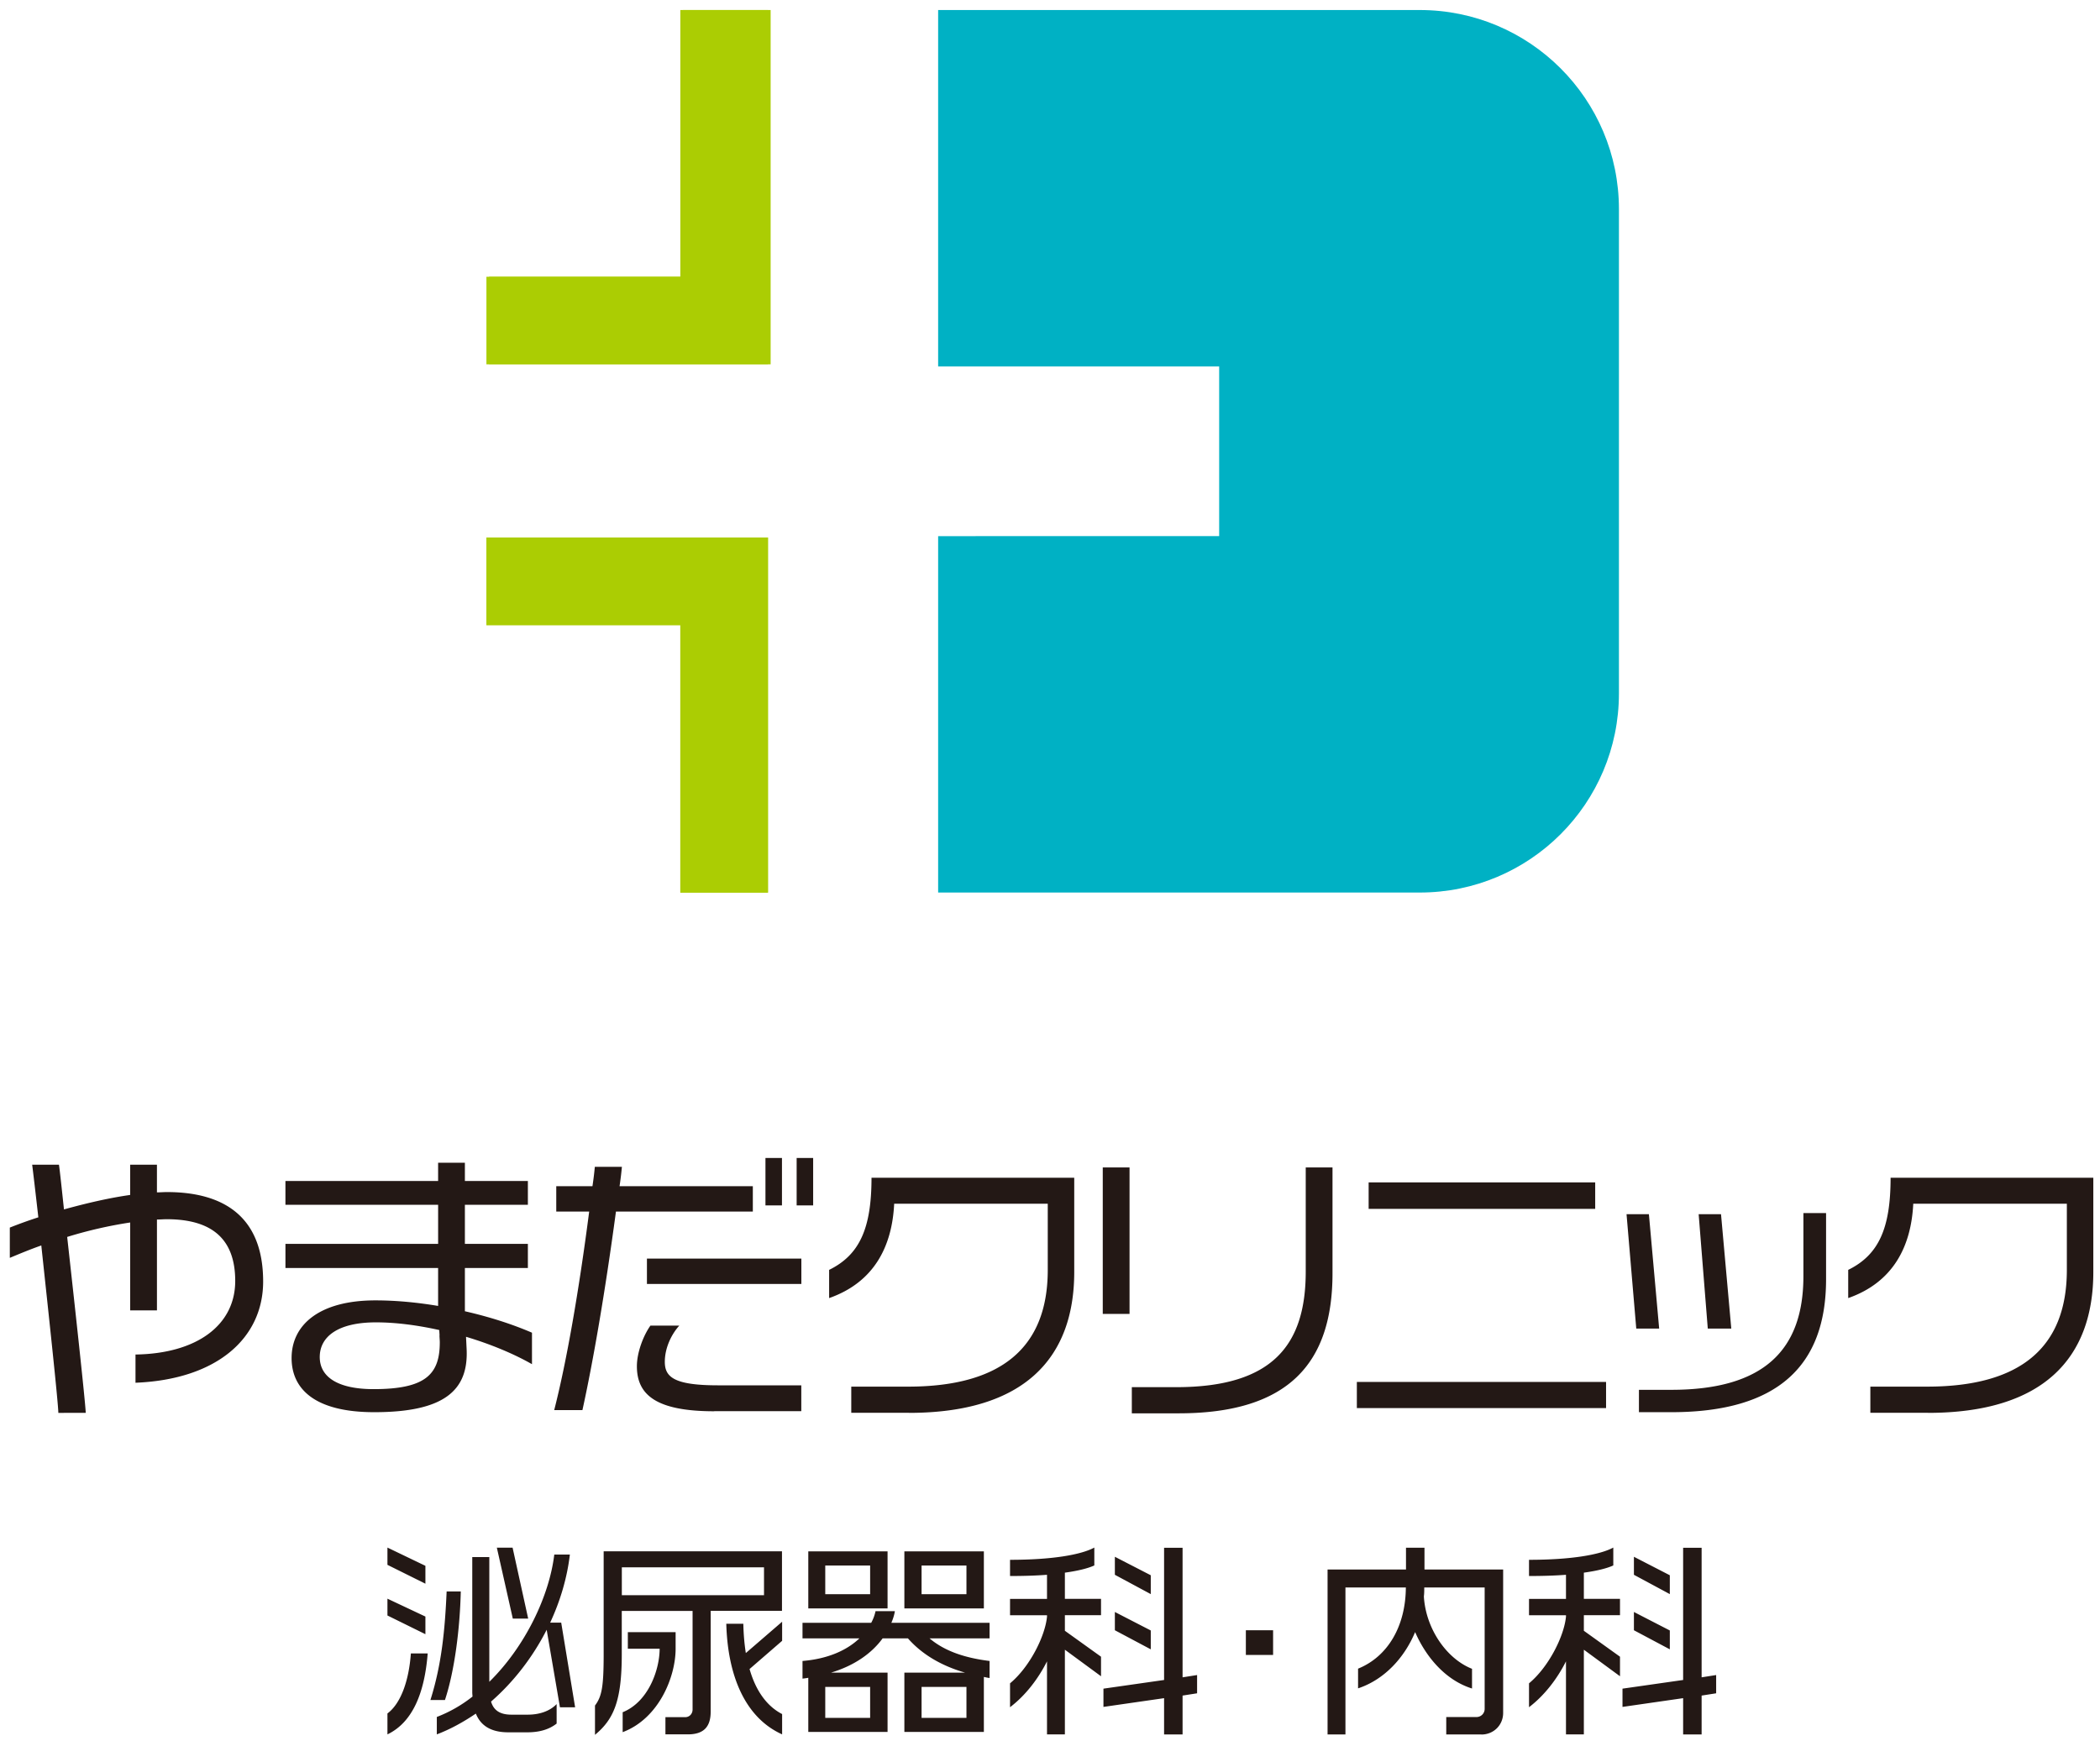 <svg width="199" height="165" fill="none" xmlns="http://www.w3.org/2000/svg"><g clip-path="url(#a)"><path d="M134.54.95H88.9v33.78h26.63v16.084H88.9v33.78h45.64c10.424 0 18.873-8.448 18.873-18.872V19.823C153.413 9.399 144.964.95 134.54.95Z" fill="#00B1C4"/><path d="M64.47.95v25.282H46.094v8.297h26.68V.95H64.47Z" fill="#ABCD03"/><path d="M73.026.95h-8.304v25.282H46.347v8.297h26.68V.95ZM46.094 59.248H64.47v25.354h8.304V50.944h-26.68v8.304Z" fill="#ABCD03"/><path d="M72.774 50.944h-26.68v8.304H64.47v25.354h8.304V50.944Z" fill="#ABCD03"/><path d="M36.715 148.314v-1.636l3.598 1.73v1.694l-3.598-1.788Zm0 4.801v-1.593l3.598 1.694v1.672l-3.598-1.773Zm0 11.275v-1.99c1.24-.923 2.026-3.028 2.22-5.688h1.594c-.296 3.756-1.435 6.532-3.814 7.671v.007Zm5.45-3.266h-1.377c1.082-3.424 1.377-6.726 1.536-10.287h1.34c-.078 3.439-.569 7.476-1.499 10.287Zm10.9.707-1.261-7.361c-1.32 2.595-3.129 4.938-5.27 6.805.238.808.822 1.24 1.925 1.24h1.557c1.103 0 2.083-.331 2.732-1.002v1.846c-.706.555-1.615.829-2.775.829h-1.81c-1.752 0-2.653-.728-3.07-1.774-1.162.786-2.401 1.478-3.699 1.969v-1.651a12.876 12.876 0 0 0 3.381-1.932c0-.116-.022-.253-.022-.397v-12.824h1.615v11.822c3.424-3.366 5.688-8.16 6.157-12.06h1.477c-.26 2.206-.908 4.39-1.867 6.452h1.046l1.319 8.023h-1.435v.015Zm-4.47-8.42-1.513-6.726h1.492l1.478 6.726h-1.456Zm18.751-.729v9.538c0 1.355-.57 2.162-2.163 2.162h-2.126v-1.629h1.867c.41 0 .706-.317.706-.728v-9.343h-6.71v4.11c0 4.39-.75 6.156-2.538 7.634v-2.776c.67-.886.822-1.852.822-4.959v-9.66h16.898v5.644h-6.77l.015.007Zm5.053-4.13H58.926v2.638h13.473v-2.638Zm-13.394 15.621v-1.888c2.48-1.002 3.504-4.095 3.504-6.02h-3.014v-1.571h4.528v1.571c0 2.653-1.572 6.611-5.018 7.908Zm9.819-10.272h1.615c.021.98.1 1.91.237 2.775l3.44-2.97v1.81l-3.086 2.674c.59 2.062 1.636 3.518 3.085 4.268v1.924c-3.482-1.571-5.154-5.507-5.291-10.481Zm24.409 5.039v5.212H85.7v-5.623h5.745c-2.321-.671-4.13-1.788-5.406-3.244h-2.401c-1.002 1.377-2.617 2.559-4.88 3.244h5.349v5.623h-7.512v-5.133c-.18.036-.353.058-.548.079v-1.672c2.357-.195 4.167-.98 5.392-2.141h-5.392v-1.478h6.51a3.96 3.96 0 0 0 .41-1.103H84.8c-.058.375-.18.75-.332 1.103h9.307v1.478h-5.688c1.398 1.182 3.287 1.845 5.688 2.141v1.615c-.18-.022-.332-.058-.534-.101h-.007Zm-16.638-6.495v-5.407h7.512v5.407h-7.512Zm5.86-4.066h-4.252v2.718h4.253v-2.718Zm0 11.505h-4.252v2.934h4.253v-2.934Zm3.245-7.439v-5.407h7.533v5.407H85.7Zm5.882-4.066H87.33v2.718h4.253v-2.718Zm0 11.505H87.33v2.934h4.253v-2.934Zm9.328-3.525v8.024h-1.694v-6.921c-.821 1.636-2.025 3.222-3.503 4.347v-2.264c1.867-1.55 3.323-4.462 3.503-6.315v-.137h-3.503v-1.55h3.503v-2.285c-1.045.08-2.198.116-3.503.116v-1.536c3.994 0 6.726-.476 7.987-1.16v1.694c-.591.274-1.535.511-2.79.684v2.48h3.425v1.55h-3.425v1.478l3.425 2.458v1.853l-3.425-2.516Zm11.153 4.333v3.698h-1.752v-3.439l-5.746.829v-1.73l5.746-.822v-12.529h1.752v12.277l1.376-.216v1.73l-1.376.216v-.014Zm-6.416-11.434v-1.708l3.402 1.752v1.787l-3.402-1.831Zm0 5.256v-1.731l3.402 1.752v1.788l-3.402-1.809Zm12.413 2.342v-2.342h2.581v2.342h-2.581Zm22.312 7.534h-3.323v-1.651h2.876a.77.77 0 0 0 .764-.786v-11.491h-5.724c0 .296 0 .57-.036.844.173 3.027 2.127 5.904 4.563 6.862v1.868c-2.516-.786-4.368-2.992-5.392-5.349-1.045 2.501-2.97 4.527-5.407 5.334v-1.867c2.812-1.139 4.506-4.015 4.528-7.692h-5.724v13.928h-1.694v-15.636h7.432v-2.062h1.752v2.062h7.454v13.596c0 1.16-.909 2.047-2.062 2.047l-.007-.007Zm9.717-8.031v8.024h-1.694v-6.921c-.822 1.636-2.025 3.222-3.503 4.347v-2.264c1.867-1.55 3.323-4.462 3.503-6.315v-.137h-3.503v-1.55h3.503v-2.285c-1.045.08-2.198.116-3.503.116v-1.536c3.993 0 6.726-.476 7.987-1.16v1.694c-.591.274-1.535.511-2.79.684v2.48h3.425v1.55h-3.425v1.478l3.425 2.458v1.853l-3.425-2.516Zm11.16 4.333v3.698h-1.752v-3.439l-5.746.829v-1.73l5.746-.822v-12.529h1.752v12.277l1.377-.216v1.73l-1.377.216v-.014Zm-6.416-11.434v-1.708l3.402 1.752v1.787l-3.402-1.831Zm0 5.256v-1.731l3.402 1.752v1.788l-3.402-1.809ZM12.84 131.027v-2.646c5.824-.086 9.45-2.789 9.45-6.971 0-3.957-2.177-5.853-6.495-5.853-.28 0-.613.029-.922.029v8.614h-2.538v-8.333a41.071 41.071 0 0 0-5.969 1.369c.728 6.553 1.701 15.449 1.76 16.675H5.529c-.029-1.139-.923-9.394-1.615-15.867-1.03.36-2.033.778-2.984 1.175v-2.869a42.419 42.419 0 0 1 2.703-.973c-.281-2.48-.505-4.376-.584-4.989h2.538c.086.584.252 2.148.475 4.239 2.12-.584 4.268-1.089 6.272-1.37v-2.869h2.538v2.624c.31 0 .641-.029.944-.029 5.298 0 9.12 2.257 9.12 8.478 0 5.327-4.326 9.285-12.105 9.595l.008-.029Zm31.322-4.318.058 1.197c.166 3.849-2.09 5.94-8.752 5.94-5.716 0-7.836-2.257-7.836-5.133 0-3.121 2.595-5.464 7.944-5.464 1.954 0 3.958.194 5.94.526v-3.597H27.049v-2.286h14.469v-3.705h-14.47v-2.256h14.469v-1.73h2.537v1.73h5.969v2.256h-5.969v3.705h5.969v2.286h-5.969v4.102c2.314.526 4.491 1.225 6.358 2.032v2.985c-1.701-.973-3.9-1.896-6.243-2.595l-.007.007Zm-2.508-.144-.03-.505c-2.01-.447-4.072-.728-5.997-.728-3.626 0-5.327 1.37-5.327 3.287 0 1.918 1.759 3.042 5.103 3.042 4.91 0 6.272-1.391 6.272-4.433 0-.224-.029-.447-.029-.67l.008.007Zm16.716-11.736c-1.03 7.67-2.176 14.273-3.178 18.822h-2.675c1.168-4.549 2.343-11.296 3.316-18.822h-3.121v-2.401h3.431c.087-.584.166-1.197.224-1.838h2.566a32.209 32.209 0 0 1-.223 1.838h12.63v2.401H58.37Zm9.315 18.93c-5.551 0-7.332-1.586-7.332-4.267 0-1.341.642-2.956 1.283-3.85h2.733c-.728.807-1.37 2.091-1.37 3.431 0 1.421.836 2.228 5.046 2.228h7.887v2.451h-8.254l.007.007Zm-6.38-12.067v-2.401h14.634v2.401H61.305Zm11.231-7.447v-4.491h1.565v4.491h-1.565Zm2.956 0v-4.491h1.564v4.491h-1.564Zm10.64 19.658h-5.464v-2.479h5.378c8.751 0 13.242-3.627 13.242-11.066v-6.272H84.734c-.195 4.044-1.896 7.447-6.164 8.946v-2.674c2.898-1.42 4.016-3.958 4.016-8.73h19.211v8.925c0 8.196-4.765 13.358-15.672 13.358l.007-.008Zm18.368-9.371v-13.884h2.538v13.884H104.5Zm7.188 9.422h-4.434v-2.48h4.21c9.199 0 12.27-4.066 12.27-10.958v-9.868h2.537v10.034c0 8.478-4.123 13.272-14.583 13.272Zm16.89-.498v-2.479h23.616v2.479h-23.616Zm1.117-18.88v-2.508h21.469v2.508h-21.469Zm25.361 11.347-.922-10.842h2.119l.973 10.842h-2.177.007Zm3.316 7.923h-3.063v-2.12h3.063c8.701 0 12.522-3.705 12.522-10.763v-5.99h2.148v6.272c0 8.138-4.512 12.601-14.662 12.601h-.008Zm3.461-7.923-.865-10.842h2.119l.973 10.842h-2.227Zm20.869 7.98h-5.464v-2.479h5.378c8.751 0 13.243-3.627 13.243-11.066v-6.272h-14.555c-.195 4.044-1.896 7.447-6.164 8.946v-2.674c2.898-1.42 4.016-3.958 4.016-8.73h19.211v8.925c0 8.196-4.765 13.358-15.672 13.358l.007-.008Z" fill="#231815"/></g><defs><clipPath id="a"><path fill="#fff" transform="translate(.93 .95)" d="M0 0h197.444v163.476H0z"/></clipPath></defs></svg>